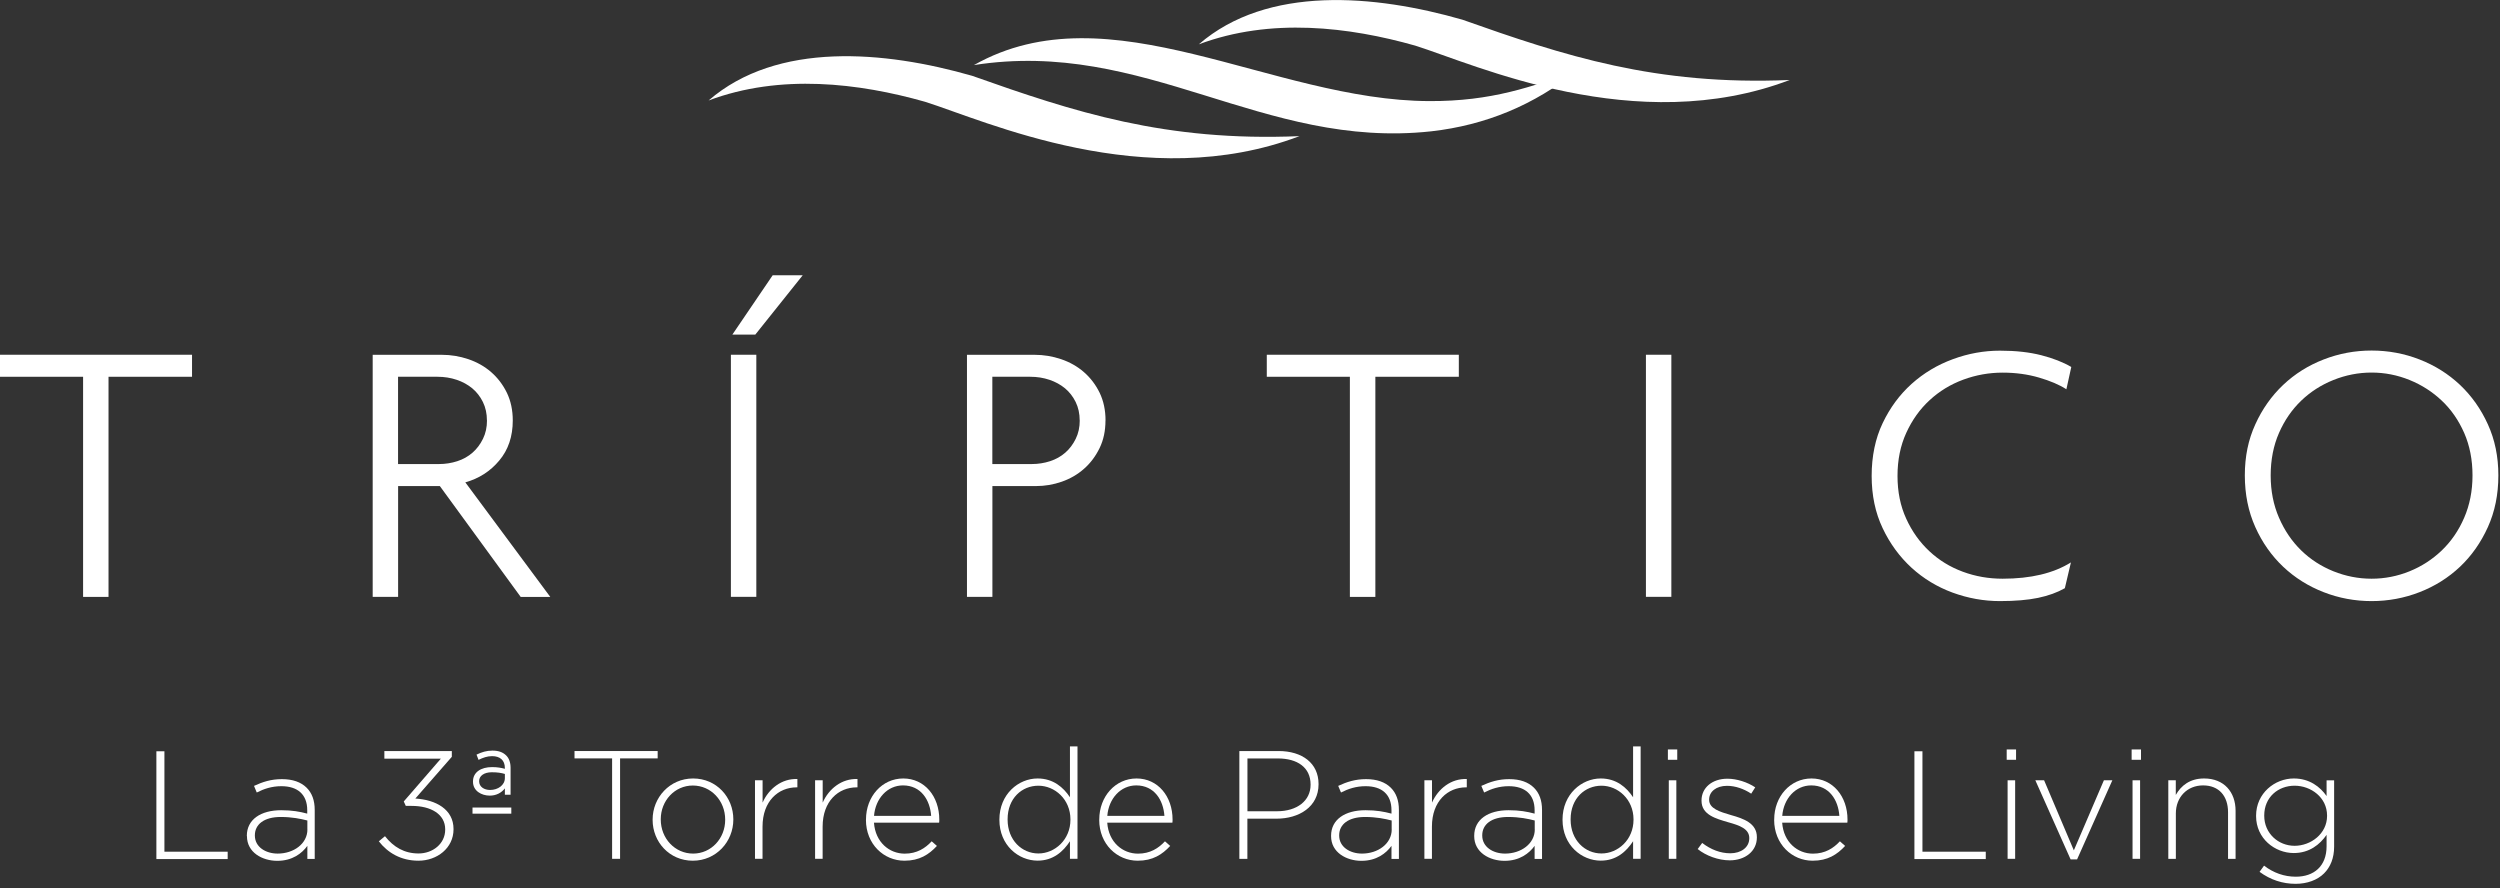 <svg width="411" height="146" viewBox="0 0 411 146" fill="none" xmlns="http://www.w3.org/2000/svg">
<rect x="0" y="0" width="411" height="146" fill="#333333" stroke="none"/>
<g clip-path="url(#clip0_21_1276)">
<path d="M40.58 137.45V137.4C40.58 134.72 42.88 133.2 46.23 133.2C48.03 133.2 49.27 133.43 50.51 133.76V133.2C50.51 130.59 48.91 129.25 46.26 129.25C44.69 129.25 43.4 129.68 42.21 130.29L41.76 129.2C43.18 128.54 44.57 128.09 46.34 128.09C48.11 128.09 49.48 128.57 50.42 129.51C51.28 130.37 51.74 131.56 51.74 133.16V141.21H50.53V139.06C49.64 140.3 48.05 141.52 45.59 141.52C43.13 141.52 40.6 140.15 40.6 137.47M50.53 136.36V134.89C49.44 134.61 48 134.31 46.15 134.31C43.41 134.31 41.9 135.53 41.9 137.32V137.37C41.9 139.24 43.67 140.33 45.65 140.33C48.28 140.33 50.54 138.71 50.54 136.35" fill="white"/>
<path d="M62.28 138.31L63.29 137.47C64.71 139.27 66.48 140.31 68.81 140.31C71.14 140.31 73.19 138.72 73.19 136.39V136.34C73.19 133.86 70.86 132.49 67.67 132.49H66.71L66.38 131.76L72.48 124.72H63.19V123.48H74.28V124.42L68.28 131.28C71.65 131.48 74.56 133.05 74.56 136.29V136.34C74.56 139.43 71.85 141.5 68.79 141.5C65.9 141.5 63.73 140.18 62.28 138.31Z" fill="white"/>
<path d="M77.68 132.76H84.06V133.77H77.68V132.76ZM77.76 128.51V128.46C77.76 126.97 79.05 126.11 80.9 126.11C81.81 126.11 82.42 126.24 83 126.39V126.26C83 124.97 82.19 124.31 80.9 124.31C80.09 124.31 79.43 124.56 78.67 124.92L78.34 124.06C79.2 123.65 79.96 123.4 80.95 123.4C81.94 123.4 82.67 123.65 83.23 124.21C83.69 124.67 83.94 125.35 83.94 126.24V130.65H83V129.61C82.44 130.34 81.58 130.8 80.52 130.8C79.18 130.8 77.76 130.04 77.76 128.52M83 127.92V127.24C82.42 127.06 81.78 126.96 80.85 126.96C79.56 126.96 78.77 127.57 78.77 128.4V128.45C78.77 129.36 79.61 129.87 80.57 129.87C81.86 129.87 83 129.08 83 127.92Z" fill="white"/>
<path d="M100.63 124.68H94.45V123.47H108.12V124.68H101.94V141.19H100.63V124.68Z" fill="white"/>
<path d="M107.29 134.79V134.74C107.29 131.12 110.1 127.98 113.95 127.98C117.8 127.98 120.56 131.07 120.56 134.69V134.74C120.56 138.36 117.75 141.5 113.9 141.5C110.05 141.5 107.29 138.41 107.29 134.79ZM119.22 134.79V134.74C119.22 131.63 116.89 129.14 113.9 129.14C110.91 129.14 108.63 131.65 108.63 134.68V134.73C108.63 137.84 110.96 140.33 113.95 140.33C116.94 140.33 119.22 137.82 119.22 134.78" fill="white"/>
<path d="M124.13 128.28H125.37V131.95C126.38 129.65 128.53 127.97 131.09 128.07V129.44H130.96C127.97 129.44 125.36 131.69 125.36 135.9V141.19H124.12V128.28H124.13Z" fill="white"/>
<path d="M134.01 128.28H135.25V131.95C136.26 129.65 138.41 127.97 140.97 128.07V129.44H140.84C137.85 129.44 135.24 131.69 135.24 135.9V141.19H134V128.28H134.01Z" fill="white"/>
<path d="M142.37 134.76V134.71C142.37 130.96 145 127.98 148.5 127.98C152 127.98 154.42 130.92 154.42 134.74C154.42 134.97 154.42 135.04 154.39 135.25H143.68C143.91 138.47 146.21 140.34 148.74 140.34C150.74 140.34 152.11 139.45 153.17 138.31L154.03 139.07C152.71 140.49 151.17 141.5 148.69 141.5C145.3 141.5 142.36 138.79 142.36 134.77M153.08 134.13C152.9 131.52 151.41 129.12 148.45 129.12C145.89 129.12 143.92 131.27 143.69 134.13H153.08Z" fill="white"/>
<path d="M164.3 134.79V134.74C164.3 130.54 167.46 127.98 170.58 127.98C173.16 127.98 174.83 129.45 175.9 131.07V122.71H177.14V141.19H175.9V138.3C174.79 140 173.14 141.49 170.58 141.49C167.46 141.49 164.3 138.98 164.3 134.78M175.98 134.76V134.71C175.98 131.39 173.4 129.17 170.71 129.17C168.02 129.17 165.65 131.22 165.65 134.69V134.74C165.65 138.13 168.01 140.31 170.71 140.31C173.41 140.31 175.98 138.06 175.98 134.76Z" fill="white"/>
<path d="M180.72 134.76V134.71C180.72 130.96 183.35 127.98 186.85 127.98C190.35 127.98 192.77 130.92 192.77 134.74C192.77 134.97 192.77 135.04 192.74 135.25H182.03C182.26 138.47 184.56 140.34 187.09 140.34C189.09 140.34 190.46 139.45 191.52 138.31L192.38 139.07C191.06 140.49 189.52 141.5 187.04 141.5C183.65 141.5 180.71 138.79 180.71 134.77M191.43 134.13C191.25 131.52 189.76 129.12 186.8 129.12C184.24 129.12 182.27 131.27 182.04 134.13H191.43Z" fill="white"/>
<path d="M203.76 123.47H210.19C214.09 123.47 216.77 125.47 216.77 128.89V128.94C216.77 132.66 213.55 134.59 209.86 134.59H205.07V141.2H203.75V123.48L203.76 123.47ZM209.94 133.37C213.23 133.37 215.46 131.65 215.46 129.02V128.97C215.46 126.16 213.28 124.69 210.09 124.69H205.08V133.37H209.94Z" fill="white"/>
<path d="M218.83 137.45V137.4C218.83 134.72 221.13 133.2 224.48 133.2C226.28 133.2 227.52 133.43 228.76 133.76V133.2C228.76 130.59 227.16 129.25 224.51 129.25C222.94 129.25 221.65 129.68 220.46 130.29L220 129.2C221.42 128.54 222.81 128.09 224.58 128.09C226.35 128.09 227.72 128.57 228.66 129.51C229.52 130.37 229.98 131.56 229.98 133.16V141.21H228.76V139.06C227.87 140.3 226.28 141.52 223.82 141.52C221.36 141.52 218.83 140.15 218.83 137.47M228.79 136.36V134.89C227.7 134.61 226.26 134.31 224.41 134.31C221.67 134.31 220.16 135.53 220.16 137.32V137.37C220.16 139.24 221.93 140.33 223.91 140.33C226.54 140.33 228.8 138.71 228.8 136.35" fill="white"/>
<path d="M234.18 128.28H235.42V131.95C236.43 129.65 238.58 127.97 241.14 128.07V129.44H241.01C238.02 129.44 235.41 131.69 235.41 135.9V141.19H234.17V128.28H234.18Z" fill="white"/>
<path d="M242.36 137.45V137.4C242.36 134.72 244.66 133.2 248.01 133.2C249.81 133.2 251.05 133.43 252.29 133.76V133.2C252.29 130.59 250.69 129.25 248.04 129.25C246.47 129.25 245.18 129.68 243.99 130.29L243.53 129.2C244.95 128.54 246.34 128.09 248.11 128.09C249.88 128.09 251.25 128.57 252.19 129.51C253.05 130.37 253.51 131.56 253.51 133.16V141.21H252.29V139.06C251.4 140.3 249.81 141.52 247.35 141.52C244.89 141.52 242.36 140.15 242.36 137.47M252.31 136.36V134.89C251.22 134.61 249.78 134.31 247.93 134.31C245.19 134.31 243.68 135.53 243.68 137.32V137.37C243.68 139.24 245.45 140.33 247.43 140.33C250.06 140.33 252.32 138.71 252.32 136.35" fill="white"/>
<path d="M256.88 134.79V134.74C256.88 130.54 260.05 127.98 263.16 127.98C265.74 127.98 267.41 129.45 268.48 131.07V122.71H269.72V141.19H268.48V138.3C267.37 140 265.72 141.49 263.16 141.49C260.05 141.49 256.88 138.98 256.88 134.78M268.55 134.76V134.71C268.55 131.39 265.97 129.17 263.28 129.17C260.59 129.17 258.21 131.22 258.21 134.69V134.74C258.21 138.13 260.57 140.31 263.28 140.31C265.99 140.31 268.55 138.06 268.55 134.76Z" fill="white"/>
<path d="M274.2 123.21H275.74V124.91H274.2V123.21ZM274.35 128.28H275.59V141.19H274.35V128.28Z" fill="white"/>
<path d="M279.11 139.57L279.84 138.58C281.26 139.67 282.83 140.28 284.47 140.28C286.22 140.28 287.58 139.32 287.58 137.82V137.77C287.58 136.25 285.96 135.69 284.16 135.19C282.06 134.58 279.73 133.95 279.73 131.64V131.59C279.73 129.51 281.48 128.02 283.98 128.02C285.52 128.02 287.27 128.58 288.56 129.44L287.9 130.48C286.71 129.69 285.29 129.19 283.92 129.19C282.15 129.19 280.98 130.15 280.98 131.44V131.49C280.98 132.93 282.73 133.46 284.58 134C286.66 134.58 288.83 135.34 288.83 137.62V137.67C288.83 139.97 286.86 141.44 284.37 141.44C282.5 141.44 280.45 140.68 279.08 139.57" fill="white"/>
<path d="M291.68 134.76V134.71C291.68 130.96 294.31 127.98 297.81 127.98C301.31 127.98 303.73 130.92 303.73 134.74C303.73 134.97 303.73 135.04 303.7 135.25H292.99C293.22 138.47 295.52 140.34 298.05 140.34C300.05 140.34 301.42 139.45 302.48 138.31L303.34 139.07C302.02 140.49 300.48 141.5 298 141.5C294.61 141.5 291.67 138.79 291.67 134.77M302.39 134.13C302.21 131.52 300.72 129.12 297.76 129.12C295.2 129.12 293.23 131.27 293 134.13H302.39Z" fill="white"/>
<path d="M314.73 123.51H316.05V140.02H326.46V141.23H314.73V123.51Z" fill="white"/>
<path d="M329.9 123.21H331.44V124.91H329.9V123.21ZM330.05 128.28H331.29V141.19H330.05V128.28Z" fill="white"/>
<path d="M334.61 128.28H336.05L340.94 139.8L345.88 128.28H347.27L341.47 141.29H340.41L334.61 128.28Z" fill="white"/>
<path d="M350.44 123.21H351.98V124.91H350.44V123.21ZM350.59 128.28H351.83V141.19H350.59V128.28Z" fill="white"/>
<path d="M356.46 128.28H357.7V130.69C358.56 129.17 360 127.98 362.36 127.98C365.63 127.98 367.53 130.21 367.53 133.3V141.2H366.29V133.53C366.29 130.87 364.8 129.12 362.19 129.12C359.58 129.12 357.71 131.04 357.71 133.73V141.2H356.47V128.29L356.46 128.28Z" fill="white"/>
<path d="M371.48 143.32L372.21 142.31C373.75 143.5 375.53 144.13 377.43 144.13C380.39 144.13 382.49 142.43 382.49 139.12V137.25C381.38 138.85 379.65 140.24 377.1 140.24C373.99 140.24 370.9 137.86 370.9 134.16V134.11C370.9 130.39 373.99 127.98 377.1 127.98C379.68 127.98 381.43 129.35 382.49 130.87V128.29H383.73V139.2C383.73 141.07 383.12 142.54 382.08 143.58C380.97 144.69 379.29 145.3 377.4 145.3C375.25 145.3 373.25 144.64 371.47 143.33M382.57 134.13V134.08C382.57 131.09 379.91 129.17 377.23 129.17C374.55 129.17 372.24 131.04 372.24 134.06V134.11C372.24 137.02 374.57 139.05 377.23 139.05C379.89 139.05 382.57 137.07 382.57 134.14" fill="white"/>
<path d="M259.28 11.59C251.9 14.25 245.19 16.67 235 16.62C209.07 16.56 182.46 -1.94 160.11 10.7C188.27 6.28 207.57 24.61 235.29 21.59C244.2 20.58 252.21 17.29 259.28 11.59Z" fill="white"/>
<path d="M213.64 22.38C191.58 23.32 176.6 18.41 159.81 12.46C145.47 8.35 127.79 6.74 116.49 16.52C128.31 12.08 141.24 13.66 152.07 16.73C161.95 19.84 188.34 32.01 213.64 22.38Z" fill="white"/>
<path d="M294.23 13.15C272.17 14.09 257.19 9.18 240.4 3.23C226.06 -0.88 208.38 -2.49 197.08 7.29C208.9 2.85 221.83 4.43 232.66 7.5C242.54 10.61 268.93 22.78 294.23 13.15Z" fill="white"/>
<path d="M17.84 61.94V98.13H13.66V61.94H0V58.32H31.57V61.94H17.84Z" fill="white"/>
<path d="M85.6 98.13L72.31 79.91H65.45V98.13H61.27V58.33H72.63C74.13 58.33 75.58 58.57 77 59.05C78.41 59.53 79.66 60.23 80.74 61.17C81.82 62.11 82.68 63.24 83.33 64.57C83.97 65.9 84.3 67.42 84.3 69.13C84.3 71.75 83.56 73.95 82.08 75.71C80.61 77.48 78.74 78.67 76.5 79.3L90.47 98.14H85.61L85.6 98.13ZM80.05 69.12C80.05 68 79.83 66.99 79.39 66.09C78.95 65.2 78.37 64.45 77.64 63.84C76.91 63.24 76.06 62.77 75.08 62.44C74.1 62.11 73.05 61.94 71.93 61.94H65.44V76.29H72.18C73.22 76.29 74.22 76.13 75.18 75.82C76.14 75.51 76.97 75.04 77.68 74.42C78.39 73.8 78.96 73.04 79.4 72.14C79.84 71.25 80.06 70.24 80.06 69.11" fill="white"/>
<path d="M124.34 58.32H120.16V98.12H124.34V58.32Z" fill="white"/>
<path d="M181.74 69.12C181.74 70.83 181.42 72.34 180.77 73.67C180.12 75 179.27 76.14 178.21 77.07C177.15 78.01 175.93 78.71 174.56 79.19C173.19 79.67 171.77 79.91 170.32 79.91H163.15V98.13H158.97V58.33H170.08C171.58 58.33 173.03 58.57 174.45 59.05C175.86 59.53 177.11 60.23 178.19 61.17C179.27 62.11 180.13 63.24 180.78 64.57C181.42 65.9 181.75 67.42 181.75 69.13M177.5 69.12C177.5 68 177.28 66.99 176.84 66.09C176.4 65.2 175.82 64.45 175.09 63.84C174.36 63.24 173.51 62.77 172.53 62.44C171.55 62.11 170.5 61.94 169.38 61.94H163.14V76.29H169.63C170.67 76.29 171.67 76.13 172.63 75.82C173.58 75.51 174.42 75.04 175.13 74.42C175.84 73.8 176.41 73.04 176.85 72.14C177.29 71.25 177.51 70.24 177.51 69.11" fill="white"/>
<path d="M226.11 61.94V98.13H221.92V61.94H208.26V58.32H239.83V61.94H226.11Z" fill="white"/>
<path d="M274.77 58.32H270.59V98.12H274.77V58.32Z" fill="white"/>
<path d="M339.72 64C338.56 63.25 337.05 62.61 335.2 62.07C333.35 61.53 331.36 61.26 329.24 61.26C327 61.26 324.83 61.65 322.75 62.42C320.67 63.19 318.83 64.31 317.23 65.79C315.63 67.26 314.35 69.06 313.39 71.16C312.43 73.26 311.95 75.62 311.95 78.24C311.95 80.86 312.43 83.21 313.39 85.29C314.34 87.37 315.61 89.15 317.19 90.62C318.77 92.1 320.6 93.22 322.68 93.99C324.76 94.76 326.94 95.14 329.23 95.14C333.85 95.14 337.59 94.25 340.46 92.46L339.46 96.7C338.21 97.41 336.74 97.94 335.06 98.29C333.38 98.64 331.28 98.82 328.79 98.82C326.13 98.82 323.53 98.35 320.99 97.42C318.45 96.48 316.21 95.12 314.25 93.33C312.3 91.54 310.71 89.38 309.51 86.84C308.3 84.3 307.7 81.43 307.7 78.23C307.7 75.03 308.3 72.09 309.51 69.56C310.72 67.02 312.31 64.87 314.28 63.1C316.26 61.33 318.51 59.98 321.05 59.05C323.59 58.11 326.17 57.65 328.79 57.65C331.41 57.65 333.64 57.9 335.59 58.4C337.54 58.9 339.19 59.55 340.52 60.33L339.71 64.01L339.72 64Z" fill="white"/>
<path d="M410.73 78.16C410.73 81.28 410.16 84.11 409.01 86.65C407.86 89.19 406.34 91.36 404.43 93.17C402.51 94.98 400.3 96.37 397.78 97.35C395.26 98.33 392.63 98.82 389.89 98.82C387.15 98.82 384.51 98.33 382 97.35C379.48 96.37 377.27 94.98 375.35 93.17C373.44 91.36 371.91 89.19 370.77 86.65C369.63 84.11 369.05 81.28 369.05 78.16C369.05 75.04 369.62 72.28 370.77 69.77C371.91 67.25 373.44 65.09 375.35 63.28C377.26 61.47 379.48 60.08 382 59.1C384.52 58.12 387.15 57.63 389.89 57.63C392.63 57.63 395.27 58.12 397.78 59.1C400.29 60.08 402.51 61.47 404.43 63.28C406.34 65.09 407.87 67.25 409.01 69.77C410.16 72.29 410.73 75.08 410.73 78.16ZM406.48 78.16C406.48 75.58 406.02 73.25 405.11 71.17C404.19 69.09 402.97 67.32 401.43 65.87C399.89 64.41 398.12 63.28 396.13 62.47C394.13 61.66 392.05 61.25 389.89 61.25C387.73 61.25 385.64 61.66 383.62 62.47C381.6 63.28 379.83 64.42 378.32 65.87C376.8 67.33 375.58 69.09 374.67 71.17C373.76 73.25 373.3 75.58 373.3 78.16C373.3 80.74 373.76 83.02 374.67 85.12C375.58 87.22 376.8 89.01 378.32 90.49C379.84 91.97 381.61 93.11 383.62 93.92C385.64 94.73 387.73 95.14 389.89 95.14C392.05 95.14 394.13 94.73 396.13 93.92C398.13 93.11 399.89 91.96 401.43 90.49C402.97 89.01 404.2 87.23 405.11 85.12C406.02 83.02 406.48 80.7 406.48 78.16Z" fill="white"/>
<path d="M131.97 45.25L124.17 55.01H120.4L127.03 45.25H131.97Z" fill="white"/>
<path d="M25.71 123.51H27.03V140.02H37.43V141.23H25.71V123.51Z" fill="white"/>
</g>
<defs>
<clipPath id="clip0_21_1276">
<rect width="410.73" height="145.29" fill="white"/>
</clipPath>
</defs>
</svg>
